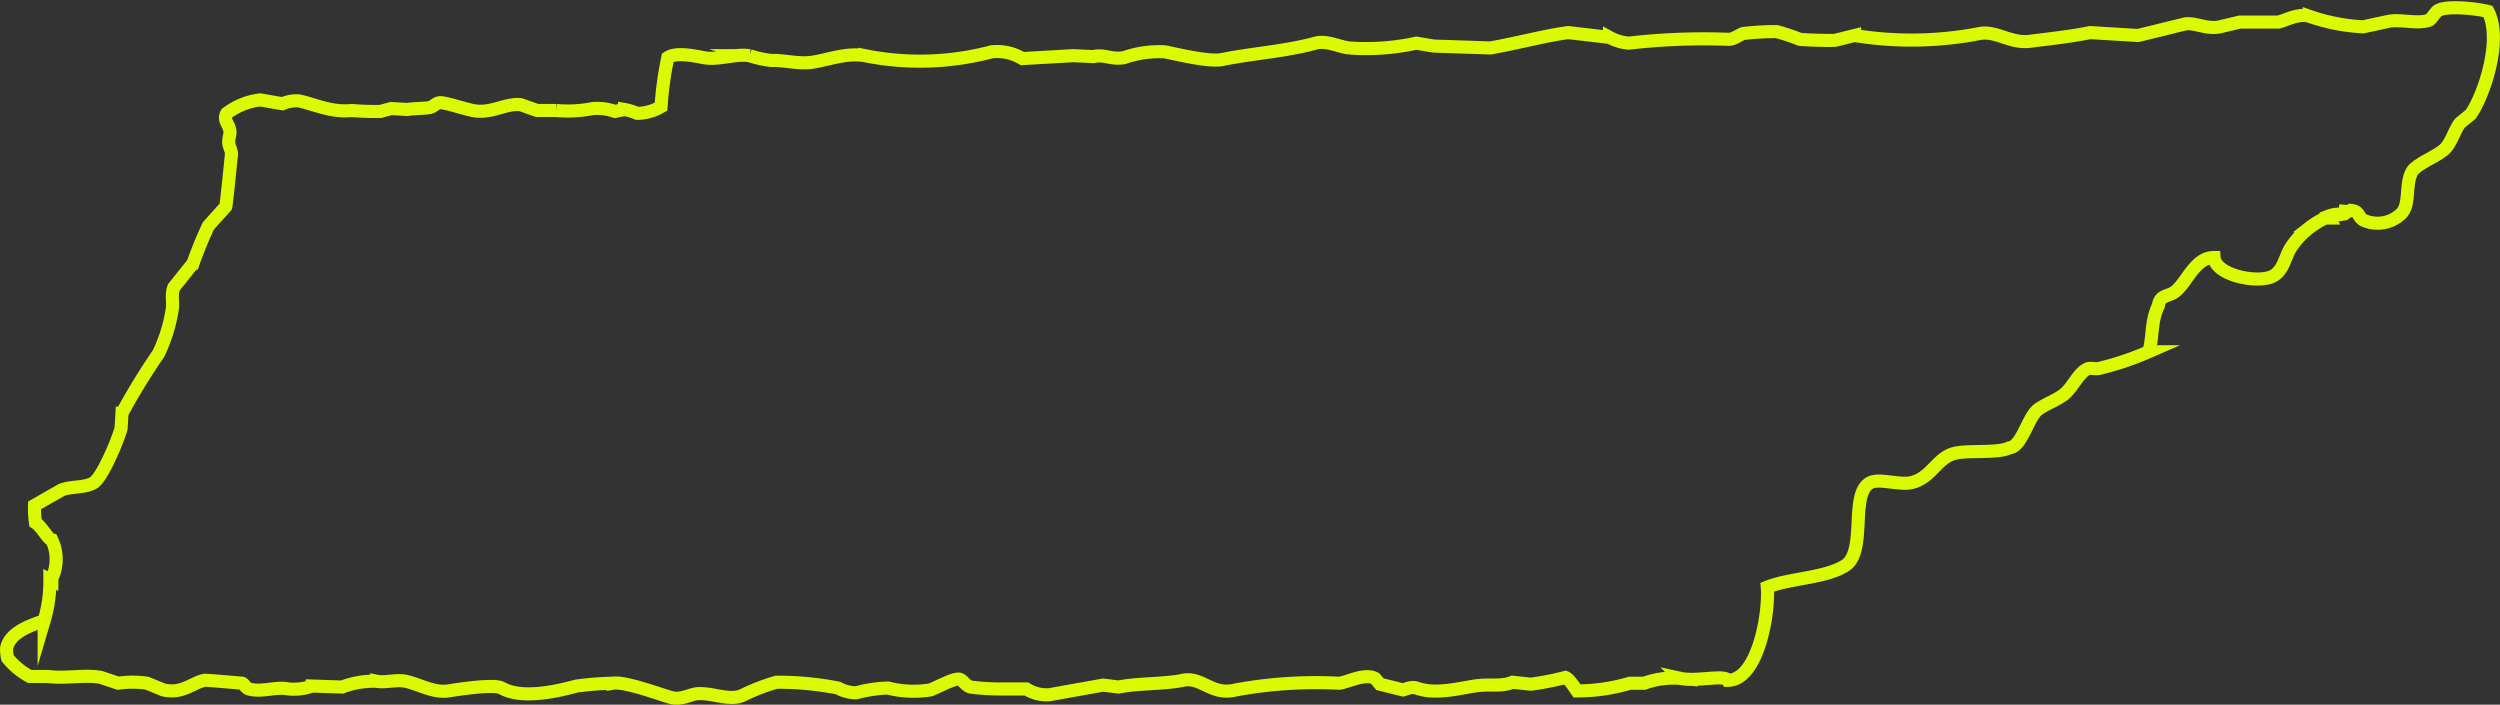 <svg xmlns="http://www.w3.org/2000/svg" width="190.826" height="53.79" viewBox="0 0 190.826 53.79"><rect x="0" y="0" width="190.826" height="53.79" fill="#333333" stroke="none"/><defs><style>.a{fill:none;stroke:#d9fa00;stroke-miterlimit:10;fill-rule:evenodd;}</style></defs><g transform="translate(0.494 0.597)"><path class="a" d="M663.881,348.893c-1.439-.013-2.015,1.8-2.934,2.569-.536.448-1.192.233-1.319,1.1-.6,1.247-.39,2.43-.735,3.523a22.736,22.736,0,0,1-3.668,1.245c-.424.134-.729-.06-1.025.073-.709.318-1.123,1.459-1.834,1.982-.61.447-1.3.665-1.907,1.1-.783.554-1.241,2.849-2.2,2.934-.91.456-3.231.147-4.253.44-1.284.367-1.713,1.814-3.154,2.2-.989.264-2.639-.393-3.3.073-1.459.921-.21,5.068-1.76,6.235-1.547,1.017-4.281.985-6.017,1.687.165,1.868-.67,7.083-3.006,7.114-.266-.461-2.4.114-3.6-.147a6.491,6.491,0,0,0-2.787.368h-1.1a14.082,14.082,0,0,1-4.036.585c-.179-.249-.579-.911-.88-1.027a22.183,22.183,0,0,1-2.639.515l-1.4-.148c-.853.362-1.741.106-2.933.293-1.294.205-3.011.657-4.4.148-.373-.137-.853.108-1.025.145-.589-.145-1.174-.293-1.762-.439-.122-.148-.244-.3-.367-.442-.859-.437-2.228.37-2.786.368a33.981,33.981,0,0,0-7.851.512c-1.813.471-2.592-1.035-4.034-.734-1.412.3-3.474.214-4.915.515-.391-.051-.781-.1-1.172-.147q-2.054.364-4.109.734a2.943,2.943,0,0,1-1.759-.442h-2.054a17.517,17.517,0,0,1-2.2-.145c-.355-.1-.549-.476-.808-.588-.378-.161-1.855.685-2.272.807a7.916,7.916,0,0,1-3.229-.145,10.384,10.384,0,0,0-2.421.365,2.911,2.911,0,0,1-1.392-.365,23.765,23.765,0,0,0-4.695-.442,15.532,15.532,0,0,0-2.641,1.027c-1.035.408-2.316-.262-3.449-.145-.5.05-1.177.474-1.907.293-.784-.2-3.555-1.255-4.475-1.1a24.072,24.072,0,0,0-2.787.218c-1.906.52-4.316.958-5.72.148-.58-.336-3.575.145-4.036.218-1.162.186-2.277-.525-3.3-.734-.724-.147-1.532.134-2.2,0a6.9,6.9,0,0,0-2.641.442l-2.274-.075a4.3,4.3,0,0,1-1.834.22c-.932-.2-2.02.284-3.006,0-.241-.068-.337-.362-.515-.438,0,0-2.76-.243-2.861-.222-.972.2-1.69,1.066-3.153.734l-1.247-.512a7.756,7.756,0,0,0-2.2,0l-1.322-.442c-1.218-.231-2.683.109-4.034-.073h-1.394a5.547,5.547,0,0,1-1.686-1.394,2.761,2.761,0,0,1-.075-.807c.3-1.169,1.721-1.664,2.862-2.054a10.66,10.66,0,0,0,.439-3.153c.049.023.1.049.147.072v-.145a3.43,3.43,0,0,0,0-2.934c-.271-.039-.813-1.063-1.247-1.322a7.492,7.492,0,0,1-.073-1.319q1.027-.589,2.056-1.175c.724-.3,1.884-.148,2.494-.585.668-.483,1.8-3.185,2.052-4.109.026-.391.051-.781.073-1.174a51.163,51.163,0,0,1,2.789-4.548A12.051,12.051,0,0,0,508,353c.15-.763-.1-1.126.147-1.834q.736-.917,1.467-1.834a30.429,30.429,0,0,1,1.174-2.861c.442-.489.88-.978,1.322-1.465.052-.139.439-4.036.439-4.036-.062-.554-.341-.59-.145-1.392.184-.768-.577-1.061-.222-1.689a5.252,5.252,0,0,1,2.569-1.027c.561.1,1.125.2,1.687.293a2.778,2.778,0,0,1,1.245-.22c1.2.261,2.512.906,4.034.735a21.5,21.5,0,0,0,2.2.073c.269-.073.538-.148.805-.22.417.023.833.049,1.247.072.443-.086,1.164-.062,1.689-.145.341-.054.509-.435.954-.368.654.1,1.635.44,2.346.588,1.405.29,2.507-.577,3.668-.442.416.148.833.3,1.249.442h1.465a9.817,9.817,0,0,0,2.787-.147,4.12,4.12,0,0,1,1.689.22c.245-.051.488-.1.732-.148a4.112,4.112,0,0,1,.954.293,3.586,3.586,0,0,0,1.834-.512,26.284,26.284,0,0,1,.515-3.743c.593-.419,1.945-.147,2.712,0,1.162.222,2.4-.313,3.521-.147a8.134,8.134,0,0,0,1.687.368c.813-.051,2.01.274,3.009.147,1.208-.157,2.659-.76,4.106-.515a21.365,21.365,0,0,0,9.683-.293,3.764,3.764,0,0,1,2.347.515q1.944-.112,3.888-.222l1.54.073c.807-.21,1.387.262,2.349.073a8.155,8.155,0,0,1,3.079-.44c.823.153,3.381.8,4.4.588,2.246-.46,4.854-.623,7.115-1.249.838-.231,1.818.285,2.566.367a17.819,17.819,0,0,0,5.135-.367l1.32.222q2.166.071,4.328.145c2.145-.38,4.091-.924,5.942-1.174l3.154.367a3.65,3.65,0,0,0,1.469.44,49.883,49.883,0,0,1,7.627-.292c.375.01.831-.354,1.1-.442a20.465,20.465,0,0,1,2.567-.147,16.258,16.258,0,0,1,1.762.589c.184.041,2.326.114,2.714.072l1.465-.365a27.254,27.254,0,0,0,9.538-.148c1.276-.248,2.354.794,3.886.587,1.18-.158,3.037-.346,4.548-.66l3.668.222q1.8-.443,3.594-.882c.735-.122,1.648.427,2.642.222q.768-.186,1.539-.367H668.8c.583-.134,1.477-.681,2.346-.442a14.782,14.782,0,0,0,4.109.809c.685-.147,1.367-.3,2.052-.44.983-.13,2.124.244,3.008-.075.236-.174.438-.6.66-.732.706-.412,3.1-.121,3.814.073,1.1,2.1-.254,6.3-1.319,7.847-.269.222-.538.44-.807.662-.455.564-.693,1.593-1.247,2.052-.7.579-1.711.9-2.349,1.542-.681.989-.137,2.657-.952,3.374a2.588,2.588,0,0,1-2.861.438c-.414-.266-.276-.686-.954-.733-.212.121-.2.093-.44.073-.049.285.085.163-.222.222a2.322,2.322,0,0,0-1.025.145c.025.049.047.1.072.148h-.145c-.114-.132-1.027.471-1.175.585a6.061,6.061,0,0,0-1.685,1.76c-.434.792-.553,1.749-1.4,2.129C667.051,350.874,663.989,350.225,663.881,348.893Z" transform="translate(-495.371 -329.834)"/></g></svg>